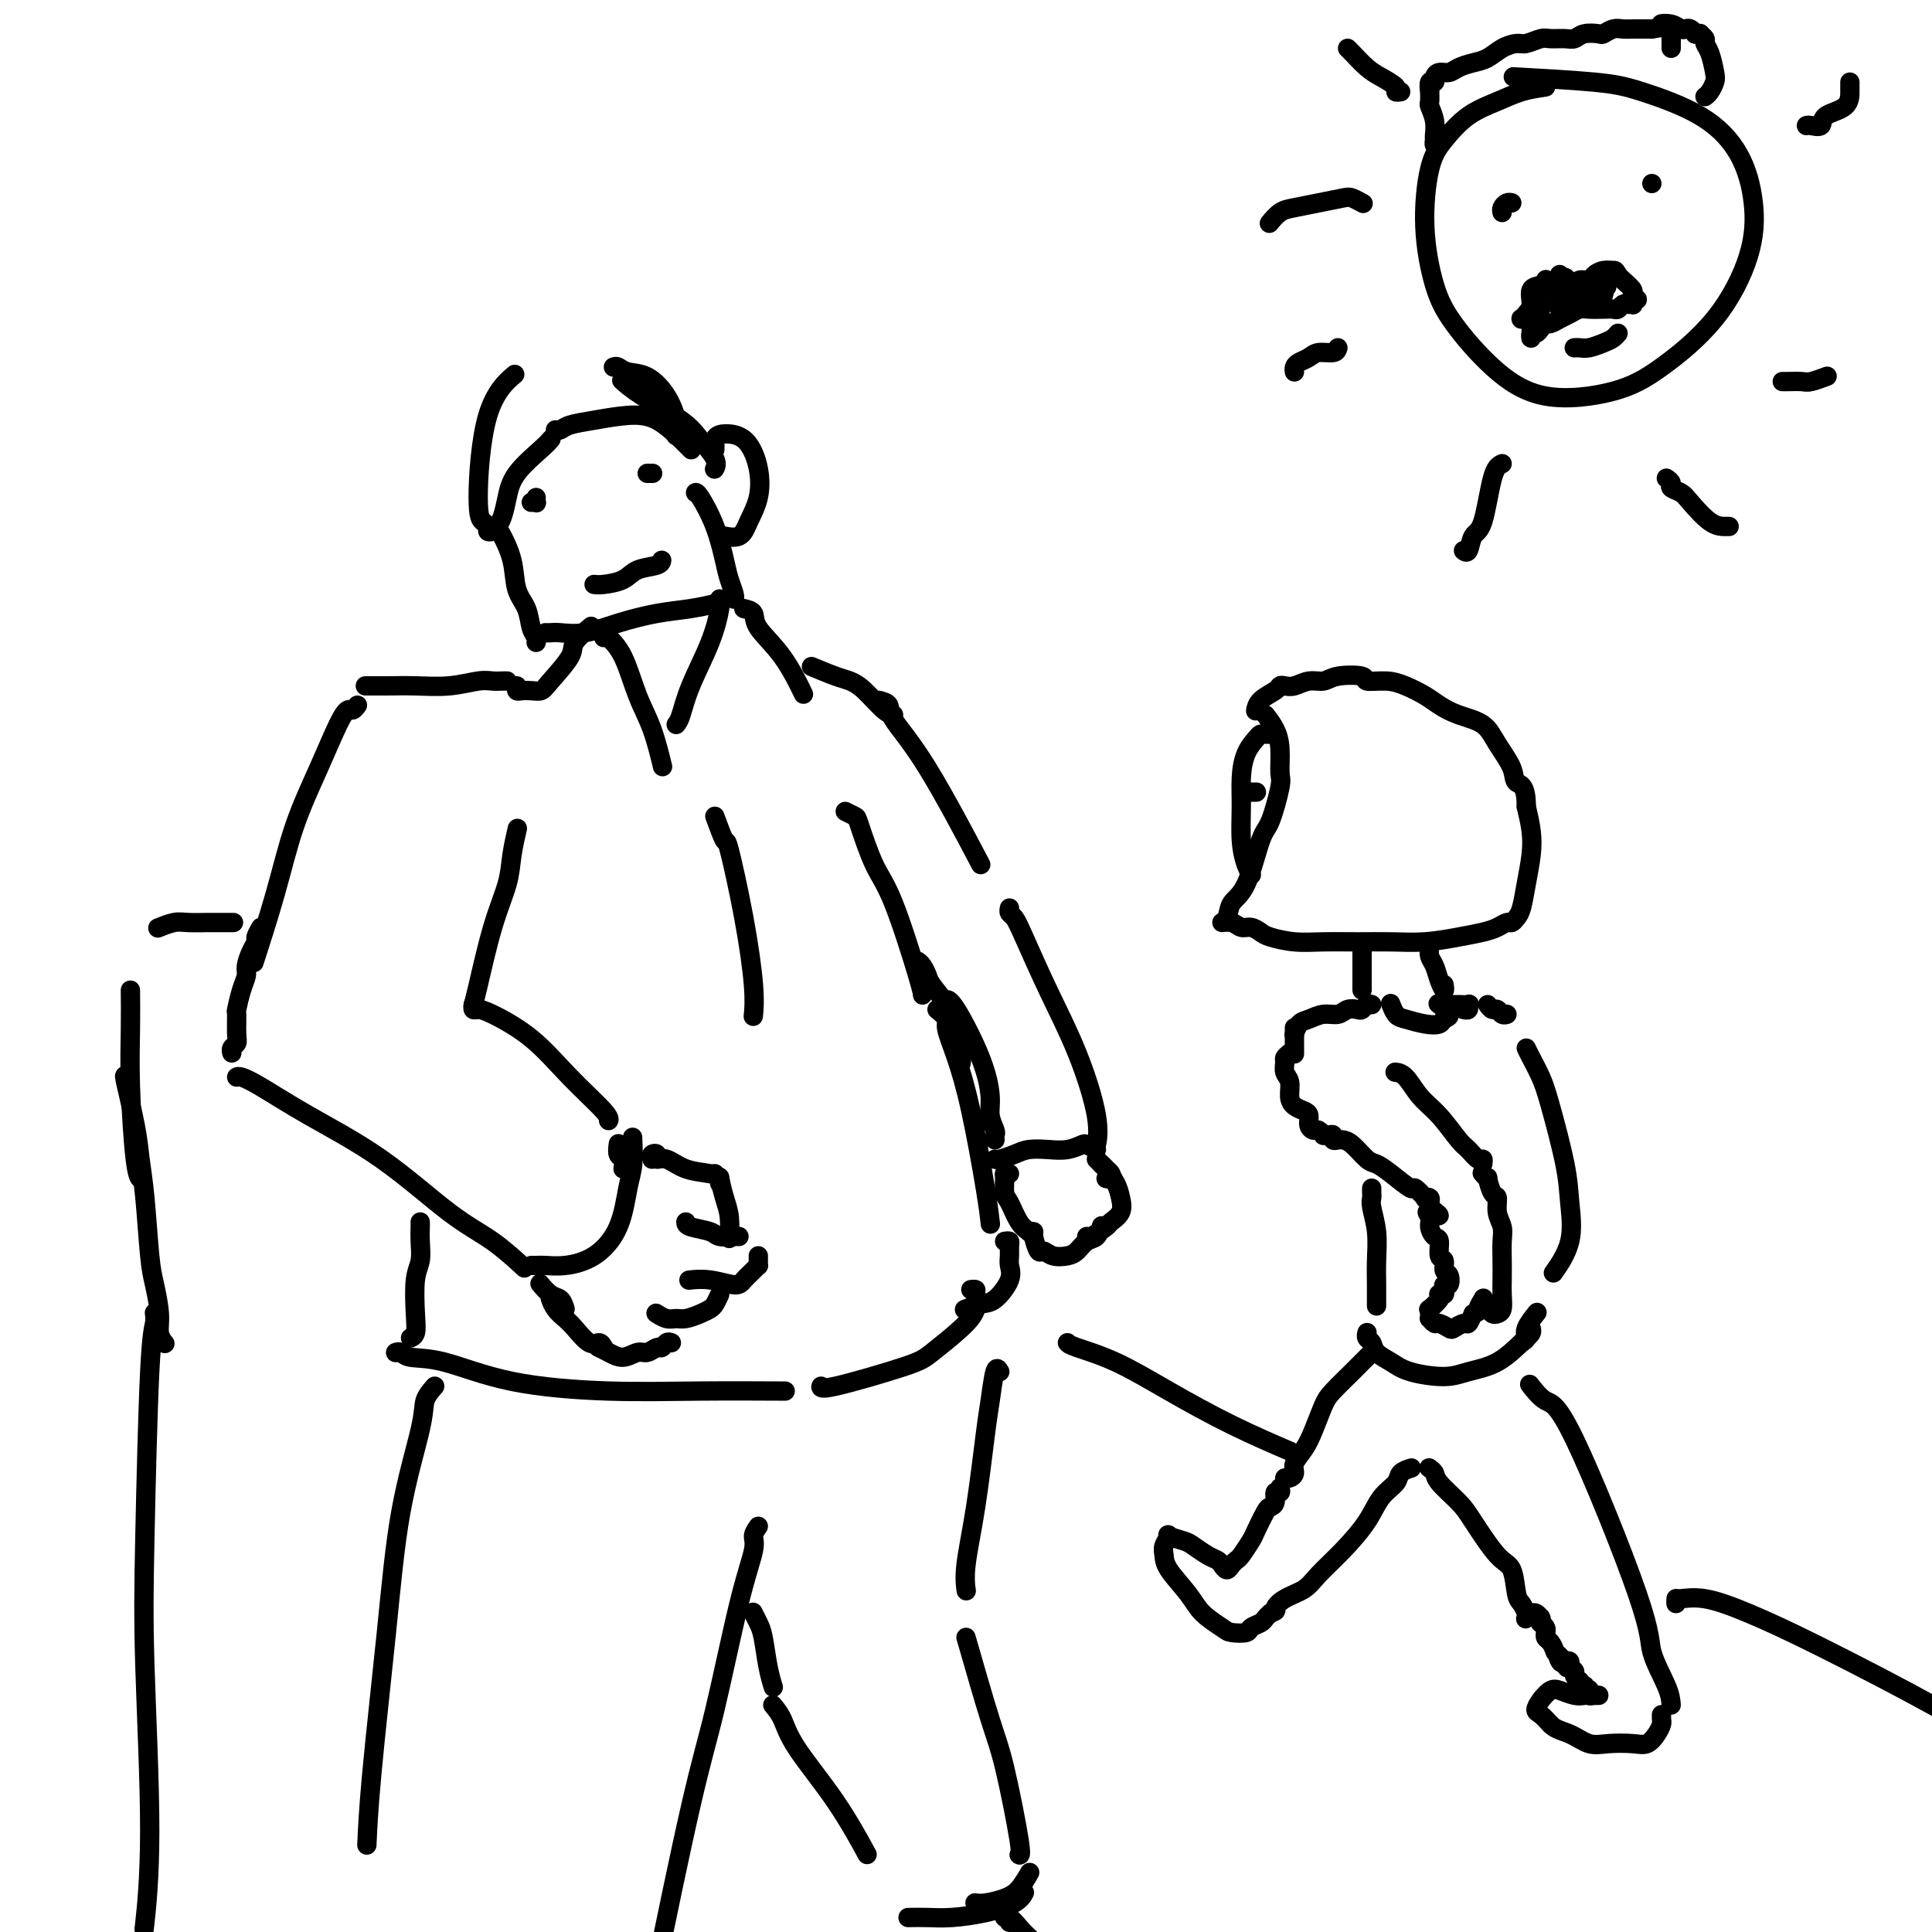 <svg viewBox='0 0 400 400' version='1.1' xmlns='http://www.w3.org/2000/svg' xmlns:xlink='http://www.w3.org/1999/xlink'><g fill='none' stroke='rgb(0,0,0)' stroke-width='4' stroke-linecap='round' stroke-linejoin='round'><path d='M105,141c-0.251,-0.008 -0.502,-0.016 -1,0c-0.498,0.016 -1.245,0.057 -2,0c-0.755,-0.057 -1.520,-0.211 -3,0c-1.480,0.211 -3.676,0.789 -6,1c-2.324,0.211 -4.778,0.057 -7,0c-2.222,-0.057 -4.214,-0.015 -6,0c-1.786,0.015 -3.368,0.004 -4,0c-0.632,-0.004 -0.316,-0.002 0,0'/><path d='M74,146c-0.347,0.460 -0.693,0.921 -1,1c-0.307,0.079 -0.573,-0.223 -1,0c-0.427,0.223 -1.015,0.973 -2,3c-0.985,2.027 -2.366,5.333 -4,9c-1.634,3.667 -3.520,7.694 -5,12c-1.480,4.306 -2.552,8.890 -4,14c-1.448,5.110 -3.271,10.746 -4,13c-0.729,2.254 -0.365,1.127 0,0'/><path d='M54,192c-0.444,0.772 -0.889,1.543 -1,2c-0.111,0.457 0.111,0.599 0,1c-0.111,0.401 -0.555,1.061 -1,2c-0.445,0.939 -0.890,2.157 -1,3c-0.110,0.843 0.114,1.311 0,2c-0.114,0.689 -0.565,1.599 -1,3c-0.435,1.401 -0.852,3.292 -1,4c-0.148,0.708 -0.025,0.232 0,1c0.025,0.768 -0.046,2.780 0,4c0.046,1.220 0.208,1.647 0,2c-0.208,0.353 -0.788,0.631 -1,1c-0.212,0.369 -0.057,0.830 0,1c0.057,0.170 0.016,0.049 0,0c-0.016,-0.049 -0.008,-0.024 0,0'/><path d='M49,223c0.177,-0.096 0.355,-0.193 1,0c0.645,0.193 1.759,0.675 4,2c2.241,1.325 5.610,3.494 10,6c4.390,2.506 9.801,5.348 15,9c5.199,3.652 10.187,8.113 14,11c3.813,2.887 6.450,4.200 9,6c2.550,1.800 5.014,4.086 6,5c0.986,0.914 0.493,0.457 0,0'/><path d='M107,172c0.101,-0.434 0.203,-0.867 0,0c-0.203,0.867 -0.709,3.035 -1,5c-0.291,1.965 -0.365,3.728 -1,6c-0.635,2.272 -1.830,5.052 -3,9c-1.170,3.948 -2.315,9.063 -3,12c-0.685,2.937 -0.910,3.696 -1,4c-0.090,0.304 -0.045,0.152 0,0'/><path d='M98,208c-0.074,0.426 -0.148,0.852 0,1c0.148,0.148 0.516,0.018 1,0c0.484,-0.018 1.082,0.076 3,1c1.918,0.924 5.155,2.679 8,5c2.845,2.321 5.299,5.210 8,8c2.701,2.790 5.650,5.482 7,7c1.350,1.518 1.100,1.862 1,2c-0.100,0.138 -0.050,0.069 0,0'/><path d='M110,262c0.279,0.007 0.557,0.015 1,0c0.443,-0.015 1.050,-0.051 2,0c0.950,0.051 2.244,0.189 4,0c1.756,-0.189 3.973,-0.707 6,-2c2.027,-1.293 3.864,-3.363 5,-6c1.136,-2.637 1.573,-5.841 2,-8c0.427,-2.159 0.846,-3.274 1,-5c0.154,-1.726 0.044,-4.065 0,-5c-0.044,-0.935 -0.022,-0.468 0,0'/><path d='M129,242c0.113,-0.792 0.226,-1.583 0,-2c-0.226,-0.417 -0.792,-0.458 -1,-1c-0.208,-0.542 -0.060,-1.583 0,-2c0.060,-0.417 0.030,-0.208 0,0'/><path d='M135,240c-0.123,-0.388 -0.247,-0.777 0,-1c0.247,-0.223 0.864,-0.281 1,0c0.136,0.281 -0.208,0.901 0,1c0.208,0.099 0.970,-0.324 2,0c1.030,0.324 2.328,1.393 4,2c1.672,0.607 3.716,0.750 5,1c1.284,0.250 1.807,0.606 2,1c0.193,0.394 0.055,0.827 0,1c-0.055,0.173 -0.028,0.087 0,0'/><path d='M148,243c0.445,0.520 0.890,1.040 1,1c0.110,-0.040 -0.114,-0.641 0,0c0.114,0.641 0.567,2.522 1,4c0.433,1.478 0.847,2.552 1,4c0.153,1.448 0.044,3.271 0,4c-0.044,0.729 -0.022,0.365 0,0'/><path d='M142,253c0.008,0.340 0.016,0.679 1,1c0.984,0.321 2.943,0.622 4,1c1.057,0.378 1.211,0.833 2,1c0.789,0.167 2.212,0.045 3,0c0.788,-0.045 0.939,-0.013 1,0c0.061,0.013 0.030,0.006 0,0'/><path d='M157,260c0.004,0.305 0.009,0.610 0,1c-0.009,0.390 -0.030,0.866 0,1c0.030,0.134 0.112,-0.073 0,0c-0.112,0.073 -0.419,0.426 -1,1c-0.581,0.574 -1.435,1.369 -2,2c-0.565,0.631 -0.842,1.097 -2,1c-1.158,-0.097 -3.196,-0.757 -5,-1c-1.804,-0.243 -3.372,-0.069 -4,0c-0.628,0.069 -0.314,0.035 0,0'/><path d='M149,268c-0.349,0.754 -0.698,1.508 -1,2c-0.302,0.492 -0.556,0.721 -1,1c-0.444,0.279 -1.079,0.607 -2,1c-0.921,0.393 -2.128,0.851 -3,1c-0.872,0.149 -1.411,-0.013 -2,0c-0.589,0.013 -1.230,0.199 -2,0c-0.770,-0.199 -1.669,-0.784 -2,-1c-0.331,-0.216 -0.095,-0.062 0,0c0.095,0.062 0.047,0.031 0,0'/><path d='M139,278c-0.326,-0.122 -0.653,-0.244 -1,0c-0.347,0.244 -0.715,0.855 -1,1c-0.285,0.145 -0.488,-0.174 -1,0c-0.512,0.174 -1.332,0.842 -2,1c-0.668,0.158 -1.185,-0.192 -2,0c-0.815,0.192 -1.930,0.928 -3,1c-1.070,0.072 -2.096,-0.519 -3,-1c-0.904,-0.481 -1.687,-0.852 -2,-1c-0.313,-0.148 -0.157,-0.074 0,0'/><path d='M125,279c-0.275,-0.501 -0.549,-1.001 -1,-1c-0.451,0.001 -1.077,0.504 -2,0c-0.923,-0.504 -2.142,-2.016 -3,-3c-0.858,-0.984 -1.354,-1.439 -2,-2c-0.646,-0.561 -1.443,-1.228 -2,-2c-0.557,-0.772 -0.873,-1.649 -1,-2c-0.127,-0.351 -0.063,-0.175 0,0'/><path d='M117,271c-0.256,-0.792 -0.512,-1.583 -1,-2c-0.488,-0.417 -1.208,-0.458 -2,-1c-0.792,-0.542 -1.655,-1.583 -2,-2c-0.345,-0.417 -0.173,-0.208 0,0'/><path d='M113,131c-0.082,-0.003 -0.163,-0.007 0,0c0.163,0.007 0.572,0.023 1,0c0.428,-0.023 0.875,-0.086 2,0c1.125,0.086 2.929,0.321 5,0c2.071,-0.321 4.408,-1.196 7,-2c2.592,-0.804 5.437,-1.535 8,-2c2.563,-0.465 4.844,-0.664 7,-1c2.156,-0.336 4.187,-0.810 5,-1c0.813,-0.190 0.406,-0.095 0,0'/><path d='M111,133c0.098,-0.295 0.196,-0.590 0,-1c-0.196,-0.410 -0.687,-0.934 -1,-2c-0.313,-1.066 -0.449,-2.675 -1,-4c-0.551,-1.325 -1.519,-2.365 -2,-4c-0.481,-1.635 -0.476,-3.863 -1,-6c-0.524,-2.137 -1.578,-4.182 -2,-5c-0.422,-0.818 -0.211,-0.409 0,0'/><path d='M152,124c-0.025,0.043 -0.050,0.086 0,0c0.050,-0.086 0.175,-0.300 0,-1c-0.175,-0.700 -0.649,-1.886 -1,-3c-0.351,-1.114 -0.577,-2.155 -1,-4c-0.423,-1.845 -1.041,-4.495 -2,-7c-0.959,-2.505 -2.258,-4.867 -3,-6c-0.742,-1.133 -0.926,-1.038 -1,-1c-0.074,0.038 -0.037,0.019 0,0'/><path d='M110,104c0.423,-0.030 0.845,-0.060 1,0c0.155,0.060 0.042,0.208 0,0c-0.042,-0.208 -0.012,-0.774 0,-1c0.012,-0.226 0.006,-0.113 0,0'/><path d='M135,98c0.111,0.000 0.222,0.000 0,0c-0.222,0.000 -0.778,0.000 -1,0c-0.222,0.000 -0.111,0.000 0,0'/><path d='M123,121c0.453,0.059 0.906,0.117 2,0c1.094,-0.117 2.829,-0.410 4,-1c1.171,-0.590 1.778,-1.478 3,-2c1.222,-0.522 3.060,-0.679 4,-1c0.940,-0.321 0.983,-0.806 1,-1c0.017,-0.194 0.009,-0.097 0,0'/><path d='M103,109c-0.089,0.136 -0.179,0.272 0,0c0.179,-0.272 0.626,-0.952 1,-2c0.374,-1.048 0.675,-2.463 1,-4c0.325,-1.537 0.675,-3.195 2,-5c1.325,-1.805 3.626,-3.755 5,-5c1.374,-1.245 1.821,-1.784 2,-2c0.179,-0.216 0.089,-0.108 0,0'/><path d='M102,110c-0.443,0.091 -0.887,0.182 -1,0c-0.113,-0.182 0.104,-0.638 0,-1c-0.104,-0.362 -0.528,-0.630 -1,-1c-0.472,-0.370 -0.993,-0.841 -1,-5c-0.007,-4.159 0.498,-12.004 2,-17c1.502,-4.996 4.001,-7.142 5,-8c0.999,-0.858 0.500,-0.429 0,0'/><path d='M115,89c0.301,0.091 0.603,0.182 1,0c0.397,-0.182 0.890,-0.638 2,-1c1.110,-0.362 2.837,-0.629 5,-1c2.163,-0.371 4.762,-0.845 7,-1c2.238,-0.155 4.115,0.010 6,1c1.885,0.990 3.777,2.805 5,4c1.223,1.195 1.778,1.770 2,2c0.222,0.230 0.111,0.115 0,0'/><path d='M148,97c0.020,-0.034 0.039,-0.069 0,0c-0.039,0.069 -0.138,0.241 0,0c0.138,-0.241 0.513,-0.895 0,-2c-0.513,-1.105 -1.914,-2.661 -3,-4c-1.086,-1.339 -1.858,-2.462 -4,-4c-2.142,-1.538 -5.654,-3.491 -8,-5c-2.346,-1.509 -3.528,-2.574 -4,-3c-0.472,-0.426 -0.236,-0.213 0,0'/><path d='M148,93c-0.003,0.090 -0.006,0.181 0,0c0.006,-0.181 0.021,-0.633 0,-1c-0.021,-0.367 -0.079,-0.648 0,-1c0.079,-0.352 0.296,-0.773 1,-1c0.704,-0.227 1.895,-0.259 3,0c1.105,0.259 2.124,0.809 3,2c0.876,1.191 1.611,3.023 2,5c0.389,1.977 0.433,4.099 0,6c-0.433,1.901 -1.343,3.582 -2,5c-0.657,1.418 -1.062,2.574 -2,3c-0.938,0.426 -2.411,0.122 -3,0c-0.589,-0.122 -0.295,-0.061 0,0'/><path d='M127,76c0.289,-0.106 0.579,-0.213 1,0c0.421,0.213 0.974,0.744 2,1c1.026,0.256 2.523,0.237 4,1c1.477,0.763 2.932,2.308 4,4c1.068,1.692 1.749,3.533 2,5c0.251,1.467 0.072,2.562 0,3c-0.072,0.438 -0.036,0.219 0,0'/><path d='M148,169c0.807,2.211 1.614,4.421 2,5c0.386,0.579 0.352,-0.475 1,2c0.648,2.475 1.978,8.478 3,14c1.022,5.522 1.737,10.564 2,14c0.263,3.436 0.075,5.268 0,6c-0.075,0.732 -0.038,0.366 0,0'/><path d='M107,142c-0.067,0.421 -0.134,0.842 0,1c0.134,0.158 0.467,0.054 1,0c0.533,-0.054 1.264,-0.057 2,0c0.736,0.057 1.476,0.176 2,0c0.524,-0.176 0.831,-0.647 2,-2c1.169,-1.353 3.200,-3.590 4,-5c0.800,-1.410 0.369,-1.995 1,-3c0.631,-1.005 2.323,-2.430 3,-3c0.677,-0.570 0.338,-0.285 0,0'/><path d='M125,132c0.011,-0.410 0.022,-0.821 0,-1c-0.022,-0.179 -0.077,-0.127 0,0c0.077,0.127 0.287,0.329 1,1c0.713,0.671 1.929,1.810 3,4c1.071,2.190 1.999,5.432 3,8c1.001,2.568 2.077,4.460 3,7c0.923,2.540 1.692,5.726 2,7c0.308,1.274 0.154,0.637 0,0'/><path d='M140,150c0.301,-0.386 0.603,-0.773 1,-2c0.397,-1.227 0.891,-3.296 2,-6c1.109,-2.704 2.833,-6.044 4,-9c1.167,-2.956 1.776,-5.526 2,-7c0.224,-1.474 0.064,-1.850 0,-2c-0.064,-0.150 -0.032,-0.075 0,0'/><path d='M154,126c0.852,0.209 1.703,0.418 2,1c0.297,0.582 0.038,1.537 1,3c0.962,1.463 3.144,3.432 5,6c1.856,2.568 3.388,5.734 4,7c0.612,1.266 0.306,0.633 0,0'/><path d='M168,138c1.836,0.762 3.673,1.525 5,2c1.327,0.475 2.146,0.663 3,1c0.854,0.337 1.744,0.822 3,2c1.256,1.178 2.876,3.048 4,4c1.124,0.952 1.750,0.986 2,1c0.250,0.014 0.125,0.007 0,0'/><path d='M182,145c0.864,0.242 1.729,0.485 2,1c0.271,0.515 -0.051,1.303 1,3c1.051,1.697 3.475,4.303 7,10c3.525,5.697 8.150,14.485 10,18c1.850,3.515 0.925,1.758 0,0'/><path d='M209,188c-0.082,0.363 -0.165,0.726 0,1c0.165,0.274 0.577,0.459 1,1c0.423,0.541 0.856,1.438 2,4c1.144,2.562 3.000,6.789 5,11c2.000,4.211 4.144,8.407 6,13c1.856,4.593 3.423,9.583 4,13c0.577,3.417 0.165,5.262 0,6c-0.165,0.738 -0.082,0.369 0,0'/><path d='M227,238c-0.798,-0.393 -1.596,-0.785 -2,-1c-0.404,-0.215 -0.414,-0.251 -1,0c-0.586,0.251 -1.747,0.789 -3,1c-1.253,0.211 -2.599,0.095 -4,0c-1.401,-0.095 -2.859,-0.169 -4,0c-1.141,0.169 -1.966,0.581 -3,1c-1.034,0.419 -2.278,0.843 -3,1c-0.722,0.157 -0.920,0.045 -1,0c-0.080,-0.045 -0.040,-0.022 0,0'/><path d='M206,236c-0.032,-0.380 -0.064,-0.760 0,-1c0.064,-0.240 0.225,-0.341 0,-1c-0.225,-0.659 -0.834,-1.875 -1,-3c-0.166,-1.125 0.113,-2.158 0,-4c-0.113,-1.842 -0.618,-4.494 -2,-8c-1.382,-3.506 -3.641,-7.867 -5,-10c-1.359,-2.133 -1.817,-2.038 -2,-2c-0.183,0.038 -0.092,0.019 0,0'/><path d='M175,168c0.801,0.404 1.602,0.808 2,1c0.398,0.192 0.394,0.171 1,2c0.606,1.829 1.823,5.510 3,8c1.177,2.490 2.316,3.791 4,8c1.684,4.209 3.915,11.325 5,15c1.085,3.675 1.024,3.907 1,4c-0.024,0.093 -0.012,0.046 0,0'/><path d='M190,199c0.317,0.229 0.634,0.458 1,1c0.366,0.542 0.780,1.398 1,2c0.220,0.602 0.245,0.952 1,2c0.755,1.048 2.241,2.796 3,4c0.759,1.204 0.792,1.864 1,3c0.208,1.136 0.592,2.748 1,4c0.408,1.252 0.841,2.145 1,3c0.159,0.855 0.046,1.673 0,2c-0.046,0.327 -0.023,0.164 0,0'/><path d='M194,209c0.888,0.742 1.775,1.484 2,2c0.225,0.516 -0.213,0.804 0,2c0.213,1.196 1.076,3.298 2,6c0.924,2.702 1.907,6.003 3,11c1.093,4.997 2.294,11.692 3,16c0.706,4.308 0.916,6.231 1,7c0.084,0.769 0.042,0.385 0,0'/><path d='M209,243c-0.427,-0.031 -0.855,-0.062 -1,0c-0.145,0.062 -0.008,0.215 0,1c0.008,0.785 -0.113,2.200 0,3c0.113,0.800 0.461,0.985 1,2c0.539,1.015 1.268,2.860 2,4c0.732,1.140 1.466,1.576 2,2c0.534,0.424 0.867,0.835 1,1c0.133,0.165 0.067,0.082 0,0'/><path d='M213,255c0.448,-0.020 0.895,-0.040 1,0c0.105,0.040 -0.134,0.141 0,1c0.134,0.859 0.641,2.477 1,3c0.359,0.523 0.571,-0.049 1,0c0.429,0.049 1.074,0.719 2,1c0.926,0.281 2.133,0.173 3,0c0.867,-0.173 1.395,-0.411 2,-1c0.605,-0.589 1.286,-1.529 2,-2c0.714,-0.471 1.462,-0.473 2,-1c0.538,-0.527 0.868,-1.579 1,-2c0.132,-0.421 0.066,-0.210 0,0'/><path d='M225,256c0.097,0.207 0.195,0.414 1,0c0.805,-0.414 2.319,-1.450 3,-2c0.681,-0.550 0.530,-0.613 1,-1c0.470,-0.387 1.562,-1.099 2,-2c0.438,-0.901 0.222,-1.993 0,-3c-0.222,-1.007 -0.451,-1.930 -1,-3c-0.549,-1.070 -1.417,-2.288 -2,-3c-0.583,-0.712 -0.881,-0.918 -1,-1c-0.119,-0.082 -0.060,-0.041 0,0'/><path d='M229,244c0.398,0.089 0.797,0.178 1,0c0.203,-0.178 0.212,-0.622 0,-1c-0.212,-0.378 -0.644,-0.689 -1,-1c-0.356,-0.311 -0.634,-0.622 -1,-1c-0.366,-0.378 -0.819,-0.822 -1,-1c-0.181,-0.178 -0.091,-0.089 0,0'/><path d='M87,253c0.008,0.185 0.016,0.370 0,1c-0.016,0.630 -0.056,1.706 0,3c0.056,1.294 0.207,2.806 0,4c-0.207,1.194 -0.774,2.071 -1,4c-0.226,1.929 -0.112,4.909 0,7c0.112,2.091 0.223,3.294 0,4c-0.223,0.706 -0.778,0.916 -1,1c-0.222,0.084 -0.111,0.042 0,0'/><path d='M82,280c-0.088,0.030 -0.177,0.060 0,0c0.177,-0.060 0.618,-0.208 1,0c0.382,0.208 0.703,0.774 2,1c1.297,0.226 3.569,0.113 7,1c3.431,0.887 8.022,2.774 14,4c5.978,1.226 13.345,1.793 20,2c6.655,0.207 12.599,0.056 19,0c6.401,-0.056 13.257,-0.016 16,0c2.743,0.016 1.371,0.008 0,0'/><path d='M208,257c0.424,-0.065 0.848,-0.129 1,0c0.152,0.129 0.032,0.452 0,1c-0.032,0.548 0.025,1.323 0,2c-0.025,0.677 -0.133,1.257 0,2c0.133,0.743 0.508,1.649 0,3c-0.508,1.351 -1.899,3.146 -3,4c-1.101,0.854 -1.912,0.769 -3,1c-1.088,0.231 -2.454,0.780 -3,1c-0.546,0.220 -0.273,0.110 0,0'/><path d='M201,267c0.435,-0.045 0.871,-0.090 1,0c0.129,0.090 -0.048,0.315 0,1c0.048,0.685 0.321,1.831 0,3c-0.321,1.169 -1.235,2.362 -3,4c-1.765,1.638 -4.382,3.721 -6,5c-1.618,1.279 -2.238,1.755 -6,3c-3.762,1.245 -10.667,3.258 -14,4c-3.333,0.742 -3.095,0.212 -3,0c0.095,-0.212 0.048,-0.106 0,0'/><path d='M90,287c-0.835,0.956 -1.670,1.912 -2,3c-0.330,1.088 -0.155,2.307 -1,6c-0.845,3.693 -2.710,9.860 -4,17c-1.290,7.140 -2.006,15.254 -3,25c-0.994,9.746 -2.268,21.124 -3,29c-0.732,7.876 -0.924,12.250 -1,14c-0.076,1.750 -0.038,0.875 0,0'/><path d='M157,316c-0.480,0.686 -0.960,1.371 -1,2c-0.040,0.629 0.360,1.200 0,3c-0.360,1.800 -1.480,4.829 -3,11c-1.520,6.171 -3.440,15.485 -5,22c-1.560,6.515 -2.758,10.231 -5,20c-2.242,9.769 -5.527,25.592 -7,33c-1.473,7.408 -1.135,6.402 -1,6c0.135,-0.402 0.068,-0.201 0,0'/><path d='M156,334c-0.089,-0.176 -0.178,-0.351 0,0c0.178,0.351 0.622,1.229 1,2c0.378,0.771 0.689,1.433 1,3c0.311,1.567 0.622,4.037 1,6c0.378,1.963 0.822,3.418 1,4c0.178,0.582 0.089,0.291 0,0'/><path d='M160,353c0.700,0.842 1.400,1.684 2,3c0.600,1.316 1.099,3.105 3,6c1.901,2.895 5.204,6.895 8,11c2.796,4.105 5.085,8.316 6,10c0.915,1.684 0.458,0.842 0,0'/><path d='M207,284c-0.328,-0.566 -0.656,-1.132 -1,0c-0.344,1.132 -0.705,3.960 -1,6c-0.295,2.040 -0.524,3.290 -1,7c-0.476,3.710 -1.200,9.881 -2,15c-0.800,5.119 -1.677,9.186 -2,12c-0.323,2.814 -0.092,4.375 0,5c0.092,0.625 0.046,0.312 0,0'/><path d='M200,339c1.864,6.483 3.729,12.967 5,17c1.271,4.033 1.949,5.617 3,10c1.051,4.383 2.475,11.565 3,15c0.525,3.435 0.150,3.124 0,3c-0.150,-0.124 -0.075,-0.062 0,0'/><path d='M188,397c1.292,-0.018 2.585,-0.037 4,0c1.415,0.037 2.954,0.129 5,0c2.046,-0.129 4.600,-0.478 7,-1c2.400,-0.522 4.646,-1.218 6,-2c1.354,-0.782 1.815,-1.652 2,-2c0.185,-0.348 0.092,-0.174 0,0'/><path d='M202,394c-0.125,-0.021 -0.250,-0.041 0,0c0.250,0.041 0.876,0.144 2,0c1.124,-0.144 2.744,-0.533 4,-1c1.256,-0.467 2.146,-1.010 3,-2c0.854,-0.990 1.673,-2.426 2,-3c0.327,-0.574 0.164,-0.287 0,0'/><path d='M320,18c-1.694,0.254 -3.388,0.508 -5,1c-1.612,0.492 -3.141,1.220 -5,2c-1.859,0.780 -4.048,1.610 -6,3c-1.952,1.390 -3.666,3.340 -5,5c-1.334,1.660 -2.286,3.029 -3,6c-0.714,2.971 -1.189,7.543 -1,12c0.189,4.457 1.041,8.797 2,12c0.959,3.203 2.025,5.267 4,8c1.975,2.733 4.858,6.135 8,9c3.142,2.865 6.544,5.194 11,6c4.456,0.806 9.966,0.089 14,-1c4.034,-1.089 6.591,-2.550 10,-5c3.409,-2.450 7.668,-5.890 11,-10c3.332,-4.110 5.737,-8.890 7,-13c1.263,-4.110 1.385,-7.549 1,-11c-0.385,-3.451 -1.276,-6.914 -3,-10c-1.724,-3.086 -4.283,-5.794 -8,-8c-3.717,-2.206 -8.594,-3.911 -12,-5c-3.406,-1.089 -5.340,-1.562 -10,-2c-4.660,-0.438 -12.046,-0.839 -15,-1c-2.954,-0.161 -1.477,-0.080 0,0'/><path d='M282,42c0.197,0.107 0.394,0.214 0,0c-0.394,-0.214 -1.379,-0.749 -2,-1c-0.621,-0.251 -0.878,-0.217 -2,0c-1.122,0.217 -3.110,0.619 -5,1c-1.890,0.381 -3.682,0.741 -5,1c-1.318,0.259 -2.163,0.416 -3,1c-0.837,0.584 -1.668,1.595 -2,2c-0.332,0.405 -0.166,0.202 0,0'/><path d='M277,72c-0.130,0.446 -0.259,0.893 -1,1c-0.741,0.107 -2.093,-0.125 -3,0c-0.907,0.125 -1.367,0.608 -2,1c-0.633,0.392 -1.438,0.693 -2,1c-0.562,0.307 -0.882,0.621 -1,1c-0.118,0.379 -0.034,0.823 0,1c0.034,0.177 0.017,0.089 0,0'/><path d='M311,96c-0.674,0.315 -1.347,0.631 -2,3c-0.653,2.369 -1.285,6.792 -2,9c-0.715,2.208 -1.511,2.200 -2,3c-0.489,0.800 -0.670,2.408 -1,3c-0.330,0.592 -0.809,0.169 -1,0c-0.191,-0.169 -0.096,-0.085 0,0'/><path d='M345,99c0.474,0.332 0.948,0.663 1,1c0.052,0.337 -0.319,0.679 0,1c0.319,0.321 1.329,0.622 2,1c0.671,0.378 1.003,0.833 2,2c0.997,1.167 2.659,3.045 4,4c1.341,0.955 2.361,0.988 3,1c0.639,0.012 0.897,0.003 1,0c0.103,-0.003 0.052,-0.002 0,0'/><path d='M369,79c0.119,0.008 0.238,0.016 1,0c0.762,-0.016 2.165,-0.057 3,0c0.835,0.057 1.100,0.211 2,0c0.900,-0.211 2.435,-0.788 3,-1c0.565,-0.212 0.162,-0.061 0,0c-0.162,0.061 -0.081,0.030 0,0'/><path d='M374,26c0.196,-0.051 0.392,-0.101 1,0c0.608,0.101 1.627,0.354 2,0c0.373,-0.354 0.100,-1.314 1,-2c0.900,-0.686 2.973,-1.098 4,-2c1.027,-0.902 1.007,-2.293 1,-3c-0.007,-0.707 -0.002,-0.729 0,-1c0.002,-0.271 0.001,-0.792 0,-1c-0.001,-0.208 -0.000,-0.104 0,0'/><path d='M346,10c0.000,-1.250 0.000,-2.500 0,-3c0.000,-0.500 0.000,-0.250 0,0'/><path d='M290,19c-0.495,0.063 -0.990,0.126 -1,0c-0.010,-0.126 0.467,-0.440 0,-1c-0.467,-0.560 -1.876,-1.366 -3,-2c-1.124,-0.634 -1.961,-1.098 -3,-2c-1.039,-0.902 -2.280,-2.243 -3,-3c-0.720,-0.757 -0.920,-0.931 -1,-1c-0.080,-0.069 -0.040,-0.035 0,0'/><path d='M298,30c-0.425,0.101 -0.850,0.202 -1,0c-0.150,-0.202 -0.026,-0.707 0,-1c0.026,-0.293 -0.046,-0.374 0,-1c0.046,-0.626 0.209,-1.798 0,-3c-0.209,-1.202 -0.789,-2.435 -1,-3c-0.211,-0.565 -0.053,-0.462 0,-1c0.053,-0.538 -0.001,-1.716 0,-2c0.001,-0.284 0.055,0.326 0,0c-0.055,-0.326 -0.219,-1.589 0,-2c0.219,-0.411 0.820,0.031 1,0c0.180,-0.031 -0.062,-0.533 0,-1c0.062,-0.467 0.428,-0.898 1,-1c0.572,-0.102 1.349,0.124 2,0c0.651,-0.124 1.176,-0.598 2,-1c0.824,-0.402 1.949,-0.734 3,-1c1.051,-0.266 2.029,-0.467 3,-1c0.971,-0.533 1.936,-1.396 3,-2c1.064,-0.604 2.228,-0.947 3,-1c0.772,-0.053 1.152,0.183 2,0c0.848,-0.183 2.165,-0.785 3,-1c0.835,-0.215 1.187,-0.044 2,0c0.813,0.044 2.087,-0.040 3,0c0.913,0.040 1.466,0.203 2,0c0.534,-0.203 1.049,-0.772 2,-1c0.951,-0.228 2.338,-0.114 3,0c0.662,0.114 0.600,0.227 1,0c0.400,-0.227 1.262,-0.793 2,-1c0.738,-0.207 1.352,-0.056 2,0c0.648,0.056 1.328,0.015 2,0c0.672,-0.015 1.335,-0.004 2,0c0.665,0.004 1.333,0.002 2,0'/><path d='M342,6c4.692,-0.675 2.423,-0.861 2,-1c-0.423,-0.139 1.001,-0.230 2,0c0.999,0.230 1.573,0.779 2,1c0.427,0.221 0.707,0.112 1,0c0.293,-0.112 0.599,-0.227 1,0c0.401,0.227 0.896,0.796 1,1c0.104,0.204 -0.183,0.043 0,0c0.183,-0.043 0.836,0.031 1,0c0.164,-0.031 -0.163,-0.166 0,0c0.163,0.166 0.815,0.635 1,1c0.185,0.365 -0.097,0.626 0,1c0.097,0.374 0.572,0.860 1,2c0.428,1.140 0.808,2.932 1,4c0.192,1.068 0.196,1.410 0,2c-0.196,0.590 -0.591,1.428 -1,2c-0.409,0.572 -0.831,0.878 -1,1c-0.169,0.122 -0.084,0.061 0,0'/><path d='M320,58c0.051,-0.104 0.102,-0.207 0,0c-0.102,0.207 -0.357,0.725 -1,1c-0.643,0.275 -1.675,0.308 -2,1c-0.325,0.692 0.055,2.041 0,3c-0.055,0.959 -0.547,1.526 -1,2c-0.453,0.474 -0.868,0.856 -1,1c-0.132,0.144 0.019,0.050 0,0c-0.019,-0.050 -0.209,-0.058 0,0c0.209,0.058 0.815,0.181 1,0c0.185,-0.181 -0.053,-0.665 0,-1c0.053,-0.335 0.395,-0.520 1,-1c0.605,-0.480 1.472,-1.257 2,-2c0.528,-0.743 0.716,-1.454 1,-2c0.284,-0.546 0.664,-0.927 1,-1c0.336,-0.073 0.627,0.161 1,0c0.373,-0.161 0.829,-0.719 1,-1c0.171,-0.281 0.057,-0.286 0,0c-0.057,0.286 -0.058,0.861 0,1c0.058,0.139 0.175,-0.159 0,0c-0.175,0.159 -0.640,0.775 -1,1c-0.360,0.225 -0.614,0.060 -1,0c-0.386,-0.060 -0.904,-0.015 -1,0c-0.096,0.015 0.230,0.001 0,0c-0.230,-0.001 -1.015,0.011 -1,0c0.015,-0.011 0.829,-0.044 1,0c0.171,0.044 -0.300,0.166 0,0c0.300,-0.166 1.371,-0.619 2,-1c0.629,-0.381 0.814,-0.691 1,-1'/><path d='M323,58c1.524,-1.179 1.333,-0.125 1,0c-0.333,0.125 -0.810,-0.679 -1,-1c-0.190,-0.321 -0.095,-0.161 0,0'/><path d='M319,63c0.006,-0.510 0.012,-1.019 0,-1c-0.012,0.019 -0.042,0.567 0,1c0.042,0.433 0.155,0.752 0,1c-0.155,0.248 -0.578,0.427 -1,1c-0.422,0.573 -0.842,1.541 -1,2c-0.158,0.459 -0.053,0.407 0,1c0.053,0.593 0.056,1.829 0,2c-0.056,0.171 -0.171,-0.724 0,-1c0.171,-0.276 0.626,0.067 1,0c0.374,-0.067 0.666,-0.542 1,-1c0.334,-0.458 0.708,-0.897 1,-1c0.292,-0.103 0.500,0.130 1,0c0.500,-0.130 1.292,-0.623 2,-1c0.708,-0.377 1.331,-0.637 2,-1c0.669,-0.363 1.384,-0.828 2,-1c0.616,-0.172 1.135,-0.050 2,0c0.865,0.050 2.077,0.028 3,0c0.923,-0.028 1.557,-0.060 2,0c0.443,0.060 0.693,0.213 1,0c0.307,-0.213 0.669,-0.793 1,-1c0.331,-0.207 0.629,-0.040 1,0c0.371,0.040 0.813,-0.045 1,0c0.187,0.045 0.119,0.220 0,0c-0.119,-0.220 -0.287,-0.836 0,-1c0.287,-0.164 1.030,0.125 1,0c-0.030,-0.125 -0.833,-0.662 -1,-1c-0.167,-0.338 0.301,-0.476 0,-1c-0.301,-0.524 -1.372,-1.436 -2,-2c-0.628,-0.564 -0.814,-0.782 -1,-1'/><path d='M335,57c-0.599,-1.143 -0.598,-1.001 -1,-1c-0.402,0.001 -1.207,-0.140 -2,0c-0.793,0.140 -1.574,0.559 -2,1c-0.426,0.441 -0.496,0.903 -1,1c-0.504,0.097 -1.442,-0.170 -2,0c-0.558,0.170 -0.737,0.778 -1,1c-0.263,0.222 -0.609,0.060 -1,0c-0.391,-0.060 -0.826,-0.017 -1,0c-0.174,0.017 -0.087,0.009 0,0'/><path d='M324,64c-0.421,-0.032 -0.842,-0.064 -1,0c-0.158,0.064 -0.051,0.224 0,0c0.051,-0.224 0.048,-0.833 0,-1c-0.048,-0.167 -0.139,0.108 0,0c0.139,-0.108 0.510,-0.600 1,-1c0.490,-0.400 1.099,-0.708 2,-1c0.901,-0.292 2.096,-0.568 3,-1c0.904,-0.432 1.519,-1.020 2,-1c0.481,0.020 0.829,0.647 1,1c0.171,0.353 0.165,0.430 0,1c-0.165,0.570 -0.491,1.632 -1,2c-0.509,0.368 -1.203,0.043 -2,0c-0.797,-0.043 -1.699,0.194 -2,0c-0.301,-0.194 -0.001,-0.821 0,-1c0.001,-0.179 -0.296,0.091 0,0c0.296,-0.091 1.186,-0.542 2,-1c0.814,-0.458 1.552,-0.922 2,-1c0.448,-0.078 0.607,0.231 1,0c0.393,-0.231 1.021,-1.003 1,-1c-0.021,0.003 -0.691,0.782 -1,1c-0.309,0.218 -0.258,-0.126 -1,0c-0.742,0.126 -2.276,0.723 -3,1c-0.724,0.277 -0.639,0.236 -1,0c-0.361,-0.236 -1.169,-0.665 -2,-1c-0.831,-0.335 -1.687,-0.574 -2,-1c-0.313,-0.426 -0.084,-1.038 0,-1c0.084,0.038 0.024,0.725 0,1c-0.024,0.275 -0.012,0.137 0,0'/><path d='M326,72c0.020,-0.002 0.039,-0.003 0,0c-0.039,0.003 -0.137,0.012 0,0c0.137,-0.012 0.510,-0.045 1,0c0.490,0.045 1.098,0.170 2,0c0.902,-0.170 2.097,-0.633 3,-1c0.903,-0.367 1.512,-0.637 2,-1c0.488,-0.363 0.854,-0.818 1,-1c0.146,-0.182 0.073,-0.091 0,0'/><path d='M311,44c-0.083,-0.310 -0.167,-0.619 0,-1c0.167,-0.381 0.583,-0.833 1,-1c0.417,-0.167 0.833,-0.048 1,0c0.167,0.048 0.083,0.024 0,0'/><path d='M342,38c0.000,0.000 0.000,0.000 0,0c0.000,0.000 0.000,0.000 0,0c-0.000,0.000 0.000,0.000 0,0c0.000,0.000 0.000,0.000 0,0'/><path d='M209,398c-0.035,-0.419 -0.070,-0.839 0,-1c0.070,-0.161 0.246,-0.064 0,0c-0.246,0.064 -0.912,0.096 -1,0c-0.088,-0.096 0.404,-0.321 1,0c0.596,0.321 1.298,1.186 2,2c0.702,0.814 1.404,1.577 3,3c1.596,1.423 4.088,3.505 6,5c1.912,1.495 3.246,2.402 4,3c0.754,0.598 0.930,0.885 1,1c0.070,0.115 0.035,0.057 0,0'/><path d='M262,148c0.729,0.956 1.457,1.913 2,3c0.543,1.087 0.900,2.305 1,4c0.100,1.695 -0.059,3.868 0,5c0.059,1.132 0.334,1.222 0,3c-0.334,1.778 -1.279,5.243 -2,7c-0.721,1.757 -1.218,1.806 -2,4c-0.782,2.194 -1.850,6.534 -3,9c-1.150,2.466 -2.383,3.057 -3,4c-0.617,0.943 -0.619,2.238 -1,3c-0.381,0.762 -1.143,0.992 -1,1c0.143,0.008 1.191,-0.205 2,0c0.809,0.205 1.380,0.829 2,1c0.620,0.171 1.290,-0.112 2,0c0.710,0.112 1.461,0.619 2,1c0.539,0.381 0.865,0.638 2,1c1.135,0.362 3.077,0.830 5,1c1.923,0.170 3.826,0.043 6,0c2.174,-0.043 4.620,-0.000 7,0c2.380,0.000 4.696,-0.041 7,0c2.304,0.041 4.596,0.165 7,0c2.404,-0.165 4.920,-0.618 7,-1c2.080,-0.382 3.723,-0.694 5,-1c1.277,-0.306 2.187,-0.608 3,-1c0.813,-0.392 1.527,-0.875 2,-1c0.473,-0.125 0.705,0.109 1,0c0.295,-0.109 0.654,-0.562 1,-1c0.346,-0.438 0.678,-0.860 1,-2c0.322,-1.140 0.633,-2.996 1,-5c0.367,-2.004 0.791,-4.155 1,-6c0.209,-1.845 0.203,-3.384 0,-5c-0.203,-1.616 -0.601,-3.308 -1,-5'/><path d='M316,167c0.031,-4.729 -1.390,-4.551 -2,-5c-0.610,-0.449 -0.407,-1.524 -1,-3c-0.593,-1.476 -1.981,-3.354 -3,-5c-1.019,-1.646 -1.669,-3.060 -3,-4c-1.331,-0.940 -3.345,-1.405 -5,-2c-1.655,-0.595 -2.952,-1.321 -4,-2c-1.048,-0.679 -1.846,-1.310 -3,-2c-1.154,-0.690 -2.666,-1.440 -4,-2c-1.334,-0.560 -2.492,-0.931 -4,-1c-1.508,-0.069 -3.365,0.162 -4,0c-0.635,-0.162 -0.046,-0.719 -1,-1c-0.954,-0.281 -3.449,-0.285 -5,0c-1.551,0.285 -2.156,0.860 -3,1c-0.844,0.140 -1.926,-0.156 -3,0c-1.074,0.156 -2.140,0.765 -3,1c-0.860,0.235 -1.512,0.095 -2,0c-0.488,-0.095 -0.810,-0.144 -1,0c-0.190,0.144 -0.247,0.482 -1,1c-0.753,0.518 -2.203,1.216 -3,2c-0.797,0.784 -0.942,1.652 -1,2c-0.058,0.348 -0.029,0.174 0,0'/><path d='M263,152c-0.326,0.014 -0.651,0.029 -1,0c-0.349,-0.029 -0.720,-0.100 -1,0c-0.280,0.100 -0.468,0.371 -1,1c-0.532,0.629 -1.408,1.618 -2,3c-0.592,1.382 -0.901,3.159 -1,5c-0.099,1.841 0.012,3.748 0,6c-0.012,2.252 -0.148,4.851 0,7c0.148,2.149 0.578,3.848 1,5c0.422,1.152 0.835,1.758 1,2c0.165,0.242 0.083,0.121 0,0'/><path d='M260,164c0.113,0.000 0.226,0.000 0,0c-0.226,0.000 -0.792,0.000 -1,0c-0.208,-0.000 -0.060,0.000 0,0c0.060,-0.000 0.030,0.000 0,0'/><path d='M267,218c-0.431,0.359 -0.862,0.719 -1,1c-0.138,0.281 0.018,0.485 0,1c-0.018,0.515 -0.208,1.343 0,2c0.208,0.657 0.816,1.145 1,2c0.184,0.855 -0.057,2.078 0,3c0.057,0.922 0.411,1.543 1,2c0.589,0.457 1.415,0.748 2,1c0.585,0.252 0.931,0.464 1,1c0.069,0.536 -0.140,1.398 0,2c0.140,0.602 0.629,0.946 1,1c0.371,0.054 0.625,-0.183 1,0c0.375,0.183 0.870,0.785 1,1c0.130,0.215 -0.106,0.044 0,0c0.106,-0.044 0.553,0.041 1,0c0.447,-0.041 0.895,-0.206 1,0c0.105,0.206 -0.134,0.784 0,1c0.134,0.216 0.640,0.071 1,0c0.360,-0.071 0.573,-0.067 1,0c0.427,0.067 1.068,0.198 2,1c0.932,0.802 2.157,2.276 3,3c0.843,0.724 1.306,0.699 2,1c0.694,0.301 1.621,0.928 3,2c1.379,1.072 3.210,2.588 4,3c0.790,0.412 0.537,-0.279 1,0c0.463,0.279 1.641,1.528 2,2c0.359,0.472 -0.100,0.168 0,0c0.100,-0.168 0.758,-0.199 1,0c0.242,0.199 0.069,0.628 0,1c-0.069,0.372 -0.035,0.686 0,1'/><path d='M296,250c3.864,2.820 1.025,1.369 0,1c-1.025,-0.369 -0.237,0.343 0,1c0.237,0.657 -0.076,1.260 0,2c0.076,0.740 0.541,1.617 1,2c0.459,0.383 0.911,0.272 1,1c0.089,0.728 -0.185,2.294 0,3c0.185,0.706 0.831,0.553 1,1c0.169,0.447 -0.137,1.496 0,2c0.137,0.504 0.717,0.465 1,1c0.283,0.535 0.268,1.646 0,2c-0.268,0.354 -0.790,-0.049 -1,0c-0.210,0.049 -0.107,0.551 0,1c0.107,0.449 0.217,0.846 0,1c-0.217,0.154 -0.762,0.065 -1,0c-0.238,-0.065 -0.169,-0.106 0,0c0.169,0.106 0.438,0.358 0,1c-0.438,0.642 -1.582,1.674 -2,2c-0.418,0.326 -0.109,-0.052 0,0c0.109,0.052 0.017,0.535 0,1c-0.017,0.465 0.041,0.913 0,1c-0.041,0.087 -0.181,-0.186 0,0c0.181,0.186 0.682,0.830 1,1c0.318,0.170 0.452,-0.135 1,0c0.548,0.135 1.509,0.710 2,1c0.491,0.290 0.513,0.294 1,0c0.487,-0.294 1.439,-0.887 2,-1c0.561,-0.113 0.732,0.253 1,0c0.268,-0.253 0.634,-1.127 1,-2'/><path d='M305,272c1.404,-0.418 0.915,-0.463 1,-1c0.085,-0.537 0.744,-1.566 1,-2c0.256,-0.434 0.110,-0.274 0,0c-0.110,0.274 -0.183,0.660 0,1c0.183,0.340 0.624,0.632 1,1c0.376,0.368 0.689,0.812 1,1c0.311,0.188 0.619,0.119 1,0c0.381,-0.119 0.834,-0.290 1,-1c0.166,-0.710 0.046,-1.961 0,-3c-0.046,-1.039 -0.016,-1.866 0,-3c0.016,-1.134 0.019,-2.574 0,-4c-0.019,-1.426 -0.060,-2.838 0,-4c0.060,-1.162 0.222,-2.074 0,-3c-0.222,-0.926 -0.829,-1.865 -1,-3c-0.171,-1.135 0.094,-2.465 0,-3c-0.094,-0.535 -0.547,-0.273 -1,-1c-0.453,-0.727 -0.905,-2.442 -1,-3c-0.095,-0.558 0.167,0.042 0,0c-0.167,-0.042 -0.762,-0.726 -1,-1c-0.238,-0.274 -0.119,-0.137 0,0'/><path d='M307,241c0.062,-0.476 0.124,-0.952 0,-1c-0.124,-0.048 -0.434,0.334 -1,0c-0.566,-0.334 -1.387,-1.382 -2,-2c-0.613,-0.618 -1.019,-0.807 -2,-2c-0.981,-1.193 -2.536,-3.392 -4,-5c-1.464,-1.608 -2.836,-2.627 -4,-4c-1.164,-1.373 -2.121,-3.100 -3,-4c-0.879,-0.900 -1.680,-0.971 -2,-1c-0.320,-0.029 -0.160,-0.014 0,0'/><path d='M288,208c-0.079,-0.204 -0.158,-0.408 0,0c0.158,0.408 0.552,1.426 1,2c0.448,0.574 0.949,0.702 2,1c1.051,0.298 2.652,0.766 4,1c1.348,0.234 2.442,0.234 3,0c0.558,-0.234 0.581,-0.704 1,-1c0.419,-0.296 1.236,-0.420 1,-1c-0.236,-0.580 -1.525,-1.618 -2,-2c-0.475,-0.382 -0.136,-0.109 0,0c0.136,0.109 0.068,0.055 0,0'/><path d='M284,208c-0.326,-0.111 -0.653,-0.222 -1,0c-0.347,0.222 -0.715,0.777 -1,1c-0.285,0.223 -0.489,0.116 -1,0c-0.511,-0.116 -1.331,-0.239 -2,0c-0.669,0.239 -1.188,0.842 -2,1c-0.812,0.158 -1.916,-0.129 -3,0c-1.084,0.129 -2.146,0.674 -3,1c-0.854,0.326 -1.499,0.434 -2,1c-0.501,0.566 -0.857,1.590 -1,2c-0.143,0.410 -0.071,0.205 0,0'/><path d='M268,213c0.000,-0.212 0.000,-0.424 0,0c0.000,0.424 0.000,1.485 0,2c0.000,0.515 0.000,0.485 0,1c0.000,0.515 0.000,1.576 0,2c0.000,0.424 0.000,0.212 0,0'/><path d='M301,208c0.484,0.002 0.968,0.004 1,0c0.032,-0.004 -0.387,-0.015 0,0c0.387,0.015 1.582,0.057 2,0c0.418,-0.057 0.061,-0.211 0,0c-0.061,0.211 0.176,0.788 0,1c-0.176,0.212 -0.765,0.061 -1,0c-0.235,-0.061 -0.118,-0.030 0,0'/><path d='M282,204c0.000,0.418 0.000,0.836 0,1c0.000,0.164 0.000,0.075 0,0c0.000,-0.075 0.000,-0.136 0,-2c0.000,-1.864 0.000,-5.533 0,-7c0.000,-1.467 0.000,-0.734 0,0'/><path d='M296,196c-0.091,0.691 -0.182,1.383 0,2c0.182,0.617 0.637,1.160 1,2c0.363,0.840 0.633,1.978 1,3c0.367,1.022 0.829,1.929 1,2c0.171,0.071 0.049,-0.694 0,-1c-0.049,-0.306 -0.024,-0.153 0,0'/><path d='M308,208c0.332,0.453 0.663,0.906 1,1c0.337,0.094 0.678,-0.171 1,0c0.322,0.171 0.625,0.777 1,1c0.375,0.223 0.821,0.064 1,0c0.179,-0.064 0.089,-0.032 0,0'/><path d='M316,217c0.234,0.490 0.468,0.981 1,2c0.532,1.019 1.361,2.567 2,4c0.639,1.433 1.088,2.753 2,6c0.912,3.247 2.286,8.423 3,12c0.714,3.577 0.769,5.557 1,8c0.231,2.443 0.639,5.350 0,8c-0.639,2.650 -2.325,5.043 -3,6c-0.675,0.957 -0.337,0.479 0,0'/><path d='M284,246c-0.008,0.340 -0.016,0.680 0,1c0.016,0.320 0.057,0.619 0,1c-0.057,0.381 -0.211,0.845 0,2c0.211,1.155 0.789,3.000 1,5c0.211,2.000 0.057,4.155 0,6c-0.057,1.845 -0.015,3.381 0,5c0.015,1.619 0.004,3.320 0,4c-0.004,0.680 -0.002,0.340 0,0'/><path d='M283,276c0.027,-0.096 0.055,-0.192 0,0c-0.055,0.192 -0.191,0.671 0,1c0.191,0.329 0.711,0.509 1,1c0.289,0.491 0.347,1.292 1,2c0.653,0.708 1.902,1.324 3,2c1.098,0.676 2.044,1.411 4,2c1.956,0.589 4.920,1.031 7,1c2.080,-0.031 3.275,-0.534 5,-1c1.725,-0.466 3.979,-0.896 6,-2c2.021,-1.104 3.810,-2.884 5,-4c1.190,-1.116 1.782,-1.570 2,-2c0.218,-0.430 0.062,-0.837 0,-1c-0.062,-0.163 -0.031,-0.081 0,0'/><path d='M315,278c0.483,-0.287 0.967,-0.574 1,-1c0.033,-0.426 -0.383,-0.990 0,-2c0.383,-1.010 1.565,-2.464 2,-3c0.435,-0.536 0.124,-0.153 0,0c-0.124,0.153 -0.062,0.077 0,0'/><path d='M284,280c-0.341,0.342 -0.682,0.683 -1,1c-0.318,0.317 -0.613,0.608 -1,1c-0.387,0.392 -0.866,0.884 -2,2c-1.134,1.116 -2.925,2.855 -4,4c-1.075,1.145 -1.436,1.697 -2,3c-0.564,1.303 -1.331,3.358 -2,5c-0.669,1.642 -1.241,2.871 -2,4c-0.759,1.129 -1.706,2.159 -2,3c-0.294,0.841 0.066,1.493 0,2c-0.066,0.507 -0.556,0.867 -1,1c-0.444,0.133 -0.841,0.038 -1,0c-0.159,-0.038 -0.079,-0.019 0,0'/><path d='M265,308c0.120,0.475 0.241,0.950 0,1c-0.241,0.050 -0.842,-0.327 -1,0c-0.158,0.327 0.127,1.356 0,2c-0.127,0.644 -0.668,0.901 -1,1c-0.332,0.099 -0.456,0.040 -1,1c-0.544,0.960 -1.508,2.939 -2,4c-0.492,1.061 -0.513,1.203 -1,2c-0.487,0.797 -1.440,2.249 -2,3c-0.560,0.751 -0.727,0.800 -1,1c-0.273,0.200 -0.652,0.549 -1,1c-0.348,0.451 -0.664,1.004 -1,1c-0.336,-0.004 -0.693,-0.564 -1,-1c-0.307,-0.436 -0.563,-0.747 -1,-1c-0.437,-0.253 -1.055,-0.448 -2,-1c-0.945,-0.552 -2.219,-1.462 -3,-2c-0.781,-0.538 -1.071,-0.702 -2,-1c-0.929,-0.298 -2.497,-0.728 -3,-1c-0.503,-0.272 0.060,-0.387 0,0c-0.060,0.387 -0.744,1.275 -1,2c-0.256,0.725 -0.083,1.287 0,2c0.083,0.713 0.076,1.578 1,3c0.924,1.422 2.780,3.401 4,5c1.220,1.599 1.803,2.818 3,4c1.197,1.182 3.007,2.328 4,3c0.993,0.672 1.169,0.871 2,1c0.831,0.129 2.317,0.189 3,0c0.683,-0.189 0.565,-0.628 1,-1c0.435,-0.372 1.425,-0.677 2,-1c0.575,-0.323 0.736,-0.664 1,-1c0.264,-0.336 0.632,-0.668 1,-1'/><path d='M263,334c1.709,-0.593 0.980,-0.575 1,-1c0.020,-0.425 0.789,-1.291 2,-2c1.211,-0.709 2.865,-1.260 4,-2c1.135,-0.740 1.751,-1.668 3,-3c1.249,-1.332 3.131,-3.067 5,-5c1.869,-1.933 3.723,-4.063 5,-6c1.277,-1.937 1.975,-3.682 3,-5c1.025,-1.318 2.378,-2.209 3,-3c0.622,-0.791 0.514,-1.482 1,-2c0.486,-0.518 1.568,-0.862 2,-1c0.432,-0.138 0.216,-0.069 0,0'/><path d='M296,304c-0.111,-0.080 -0.223,-0.160 0,0c0.223,0.160 0.780,0.561 1,1c0.220,0.439 0.104,0.915 1,2c0.896,1.085 2.803,2.777 4,4c1.197,1.223 1.682,1.976 3,4c1.318,2.024 3.467,5.320 5,7c1.533,1.680 2.450,1.746 3,3c0.550,1.254 0.735,3.696 1,5c0.265,1.304 0.611,1.470 1,2c0.389,0.530 0.822,1.424 1,2c0.178,0.576 0.100,0.834 0,1c-0.100,0.166 -0.224,0.241 0,0c0.224,-0.241 0.795,-0.798 1,-1c0.205,-0.202 0.045,-0.051 0,0c-0.045,0.051 0.027,-0.000 0,0c-0.027,0.000 -0.151,0.052 0,0c0.151,-0.052 0.577,-0.206 1,0c0.423,0.206 0.844,0.772 1,1c0.156,0.228 0.045,0.116 0,0c-0.045,-0.116 -0.026,-0.237 0,0c0.026,0.237 0.060,0.833 0,1c-0.060,0.167 -0.213,-0.096 0,0c0.213,0.096 0.792,0.550 1,1c0.208,0.450 0.045,0.897 0,1c-0.045,0.103 0.029,-0.137 0,0c-0.029,0.137 -0.162,0.652 0,1c0.162,0.348 0.618,0.528 1,1c0.382,0.472 0.691,1.236 1,2'/><path d='M322,342c4.260,6.045 1.911,2.159 1,1c-0.911,-1.159 -0.384,0.411 0,1c0.384,0.589 0.624,0.199 1,0c0.376,-0.199 0.890,-0.207 1,0c0.110,0.207 -0.182,0.629 0,1c0.182,0.371 0.837,0.692 1,1c0.163,0.308 -0.166,0.603 0,1c0.166,0.397 0.828,0.895 1,1c0.172,0.105 -0.146,-0.182 0,0c0.146,0.182 0.757,0.832 1,1c0.243,0.168 0.117,-0.147 0,0c-0.117,0.147 -0.225,0.757 0,1c0.225,0.243 0.784,0.118 1,0c0.216,-0.118 0.089,-0.228 0,0c-0.089,0.228 -0.142,0.793 0,1c0.142,0.207 0.478,0.056 1,0c0.522,-0.056 1.230,-0.018 1,0c-0.230,0.018 -1.398,0.018 -2,0c-0.602,-0.018 -0.637,-0.052 -1,0c-0.363,0.052 -1.054,0.189 -2,0c-0.946,-0.189 -2.146,-0.703 -3,-1c-0.854,-0.297 -1.361,-0.375 -2,0c-0.639,0.375 -1.408,1.204 -2,2c-0.592,0.796 -1.005,1.561 -1,2c0.005,0.439 0.430,0.554 1,1c0.570,0.446 1.285,1.223 2,2'/><path d='M321,357c1.019,1.106 2.566,1.370 4,2c1.434,0.630 2.755,1.627 4,2c1.245,0.373 2.414,0.121 4,0c1.586,-0.121 3.588,-0.112 5,0c1.412,0.112 2.235,0.328 3,0c0.765,-0.328 1.473,-1.198 2,-2c0.527,-0.802 0.873,-1.534 1,-2c0.127,-0.466 0.034,-0.664 0,-1c-0.034,-0.336 -0.010,-0.810 0,-1c0.010,-0.190 0.005,-0.095 0,0'/><path d='M346,353c-0.080,-1.018 -0.159,-2.035 -1,-4c-0.841,-1.965 -2.443,-4.877 -3,-7c-0.557,-2.123 -0.069,-3.456 -3,-12c-2.931,-8.544 -9.280,-24.301 -13,-32c-3.720,-7.699 -4.809,-7.342 -6,-8c-1.191,-0.658 -2.483,-2.331 -3,-3c-0.517,-0.669 -0.258,-0.335 0,0'/><path d='M221,278c0.191,0.219 0.382,0.438 2,1c1.618,0.562 4.663,1.468 8,3c3.337,1.532 6.967,3.689 11,6c4.033,2.311 8.471,4.776 13,7c4.529,2.224 9.151,4.207 11,5c1.849,0.793 0.924,0.397 0,0'/><path d='M347,332c-0.014,-0.438 -0.028,-0.876 0,-1c0.028,-0.124 0.097,0.065 1,0c0.903,-0.065 2.638,-0.385 5,0c2.362,0.385 5.349,1.473 9,3c3.651,1.527 7.966,3.491 15,7c7.034,3.509 16.788,8.562 23,12c6.212,3.438 8.882,5.262 15,9c6.118,3.738 15.686,9.391 20,12c4.314,2.609 3.376,2.174 3,2c-0.376,-0.174 -0.188,-0.087 0,0'/><path d='M32,272c-0.023,-0.158 -0.046,-0.315 0,0c0.046,0.315 0.161,1.103 0,2c-0.161,0.897 -0.597,1.903 -1,10c-0.403,8.097 -0.774,23.286 -1,34c-0.226,10.714 -0.308,16.954 0,27c0.308,10.046 1.006,23.897 1,34c-0.006,10.103 -0.716,16.458 -1,19c-0.284,2.542 -0.142,1.271 0,0'/><path d='M34,278c0.120,0.147 0.239,0.294 0,0c-0.239,-0.294 -0.838,-1.027 -1,-2c-0.162,-0.973 0.111,-2.184 0,-4c-0.111,-1.816 -0.606,-4.238 -1,-6c-0.394,-1.762 -0.688,-2.866 -1,-6c-0.312,-3.134 -0.644,-8.300 -1,-12c-0.356,-3.700 -0.736,-5.933 -1,-8c-0.264,-2.067 -0.411,-3.966 -1,-7c-0.589,-3.034 -1.620,-7.201 -2,-9c-0.380,-1.799 -0.109,-1.228 0,-1c0.109,0.228 0.054,0.114 0,0'/><path d='M48,191c0.307,-0.001 0.614,-0.001 0,0c-0.614,0.001 -2.147,0.004 -3,0c-0.853,-0.004 -1.024,-0.015 -2,0c-0.976,0.015 -2.756,0.056 -4,0c-1.244,-0.056 -1.950,-0.207 -3,0c-1.050,0.207 -2.443,0.774 -3,1c-0.557,0.226 -0.279,0.113 0,0'/><path d='M27,205c0.022,2.445 0.045,4.890 0,8c-0.045,3.110 -0.156,6.885 0,12c0.156,5.115 0.581,11.569 1,15c0.419,3.431 0.834,3.837 1,4c0.166,0.163 0.083,0.081 0,0'/></g>
</svg>